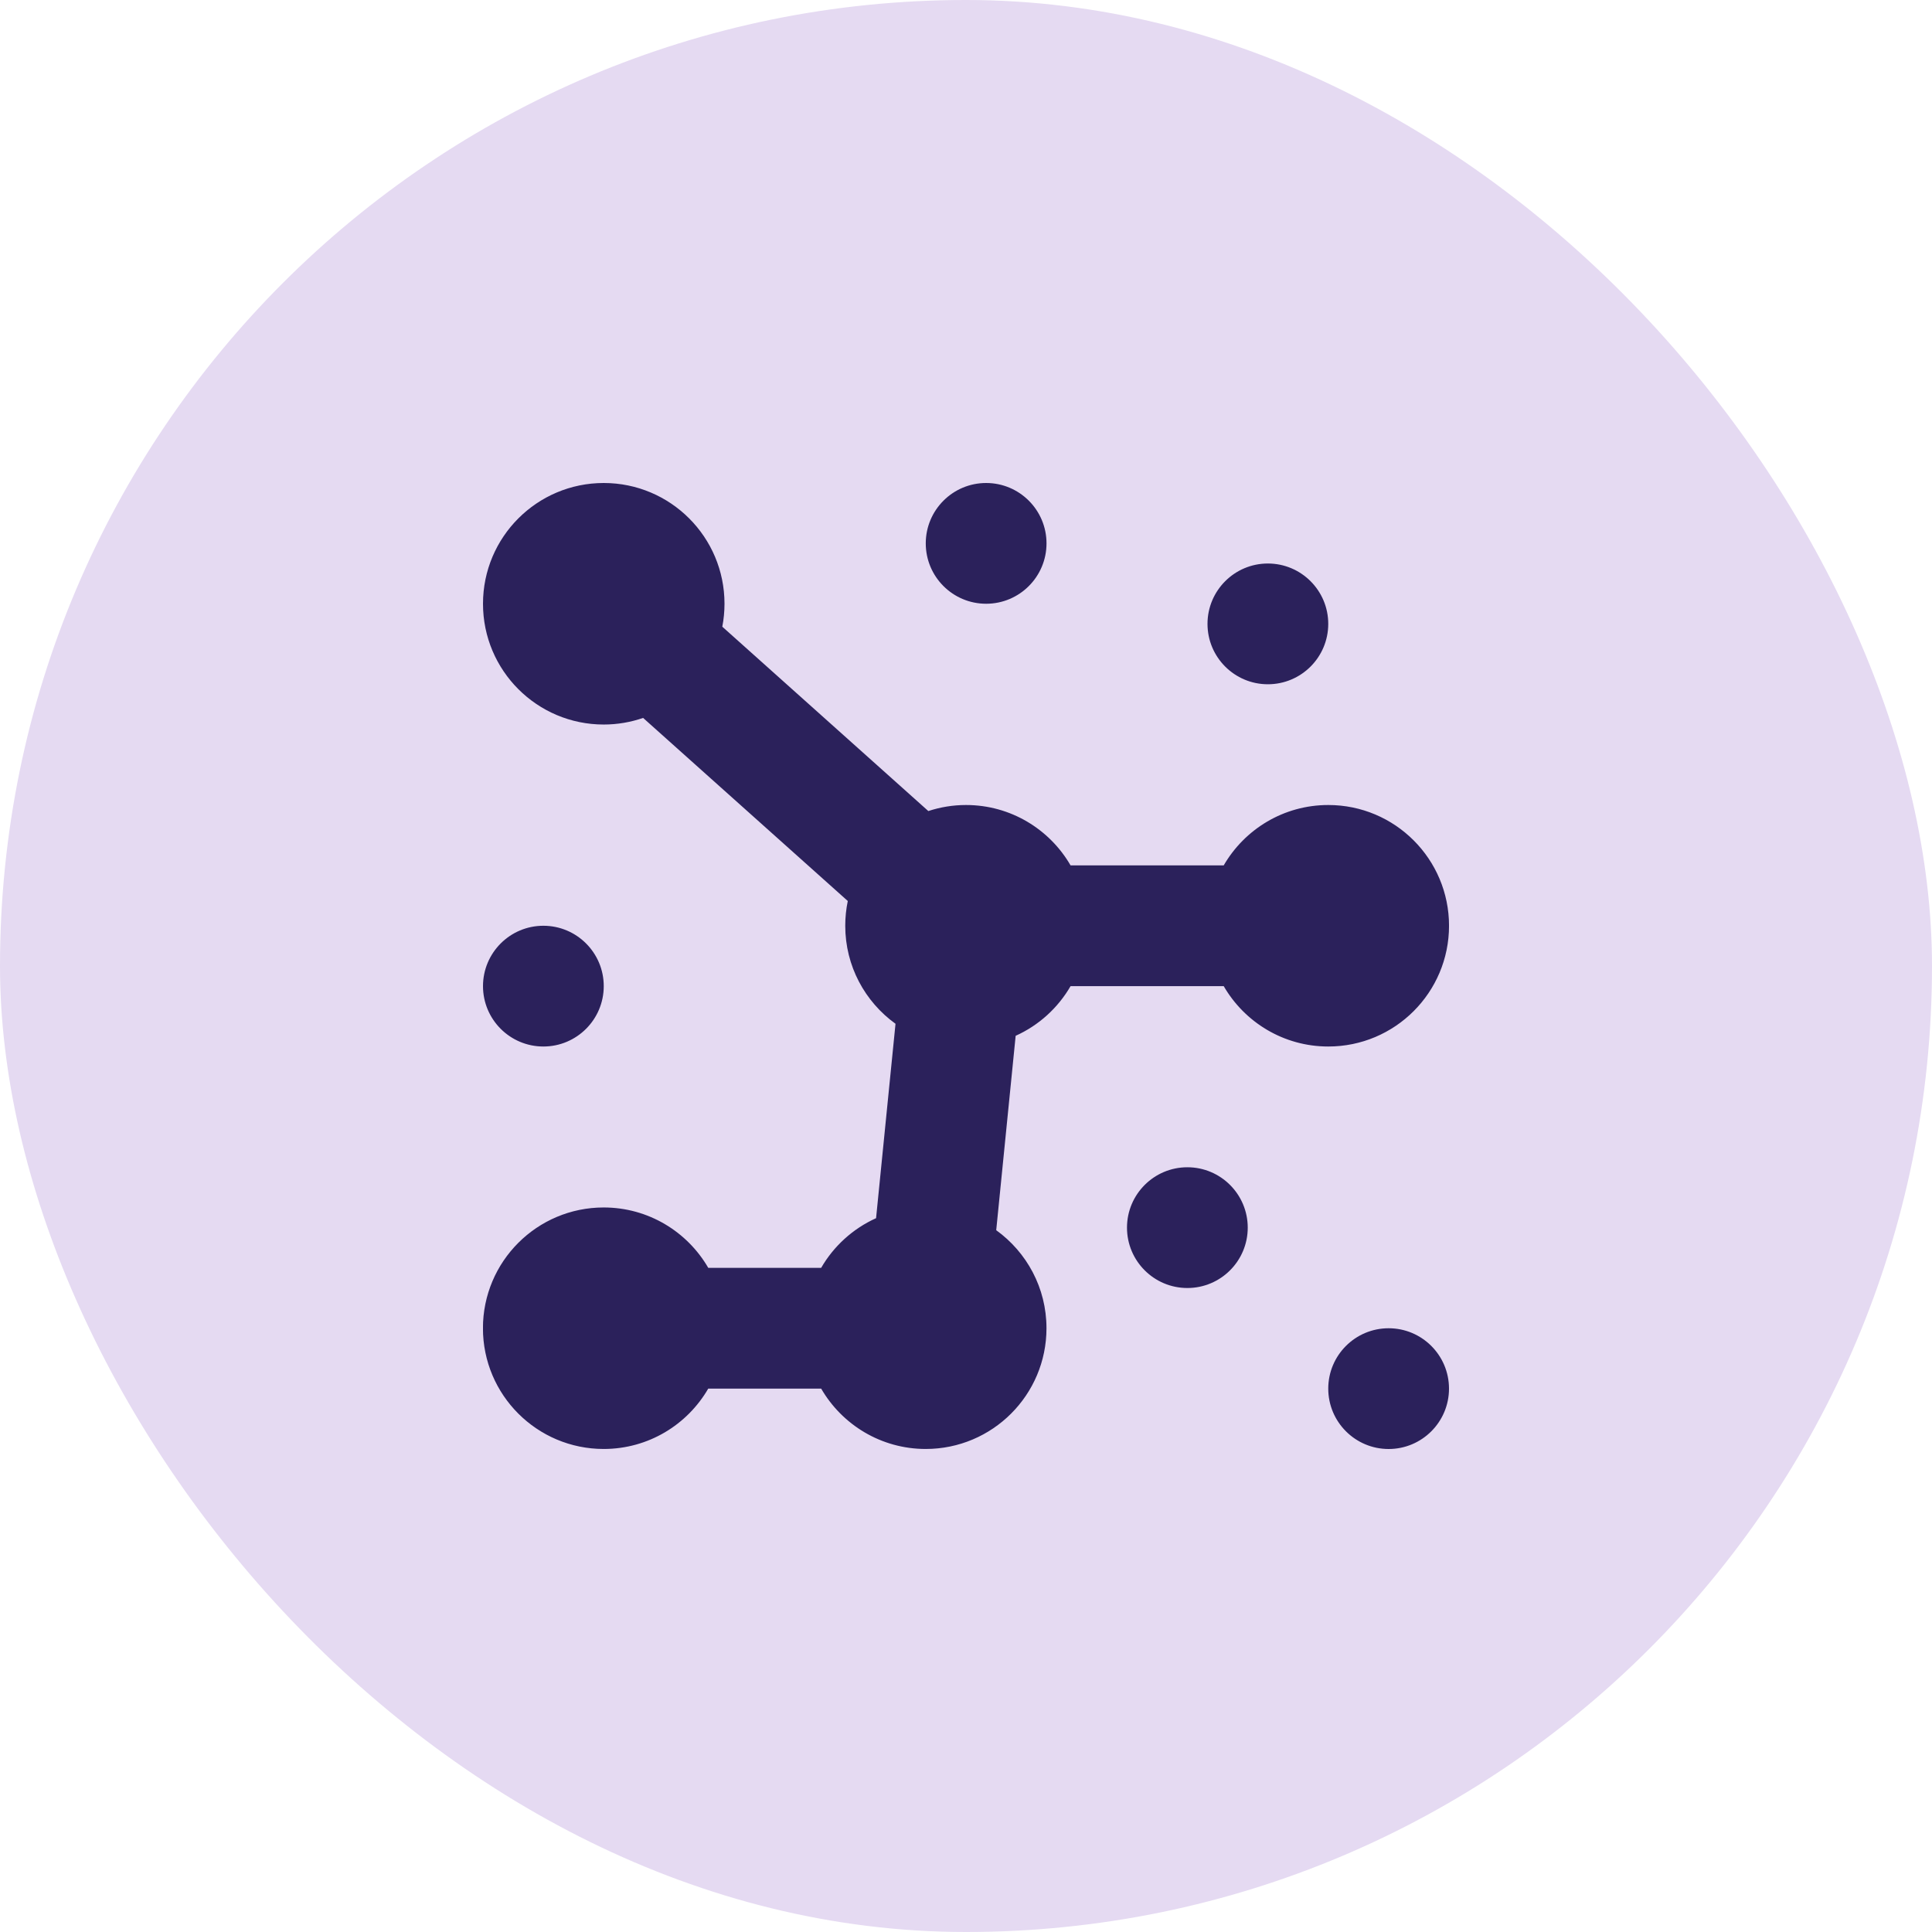 <svg fill="none" height="64" viewBox="0 0 64 64" width="64" xmlns="http://www.w3.org/2000/svg" xmlns:xlink="http://www.w3.org/1999/xlink"><clipPath id="a"><path d="m0 0h64v64h-64z"/></clipPath><clipPath id="b"><path d="m0 0h32v32h-32z" transform="matrix(-1 -0 0 -1 48 48)"/></clipPath><g clip-path="url(#a)"><path d="m0 0h64v64h-64z" fill="none"/><rect fill="#e5daf2" height="64" rx="32" width="64"/><g clip-path="url(#b)"><path d="m16 20c0-2.209 1.791-4 4-4 2.209 0 4 1.791 4 4 0 .26-.025.513-.073.76l6.825 6.107c.393-.129.812-.2 1.248-.2 1.48 0 2.772.805 3.464 2h5.073c.692-1.195 1.983-2 3.464-2 2.209 0 4 1.791 4 4 0 2.209-1.791 4-4 4-1.48 0-2.772-.805-3.464-2h-5.073c-.417.721-1.053 1.3-1.819 1.645l-.644 6.44c1.008.727 1.665 1.909 1.665 3.247 0 2.209-1.791 4-4 4-1.48 0-2.772-.805-3.464-2h-3.74c-.692 1.195-1.983 2-3.464 2-2.209 0-4-1.791-4-4 0-2.209 1.791-4 4-4 1.48 0 2.772.805 3.464 2h3.74c.417-.721 1.053-1.3 1.819-1.645l.644-6.44c-1.008-.727-1.665-1.909-1.665-3.247 0-.281.029-.555.084-.82l-6.78-6.065c-.409.141-.848.219-1.305.219-2.209 0-3.999-1.791-3.999-4zm26 2.667c1.104 0 2-.896 2-2s-.896-2-2-2-2 .896-2 2 .896 2 2 2zm-24 12c1.104 0 2-.896 2-2s-.896-2-2-2-2 .896-2 2 .896 2 2 2zm14.667-14.667c1.104 0 2-.896 2-2s-.896-2-2-2-2 .896-2 2 .896 2 2 2zm13.333 24c-1.104 0-2 .896-2 2s.896 2 2 2 2-.896 2-2-.896-2-2-2zm-6.667-5.333c-1.104 0-2 .896-2 2s.896 2 2 2 2-.896 2-2-.896-2-2-2z" fill="#2b215b"/></g></g></svg>
